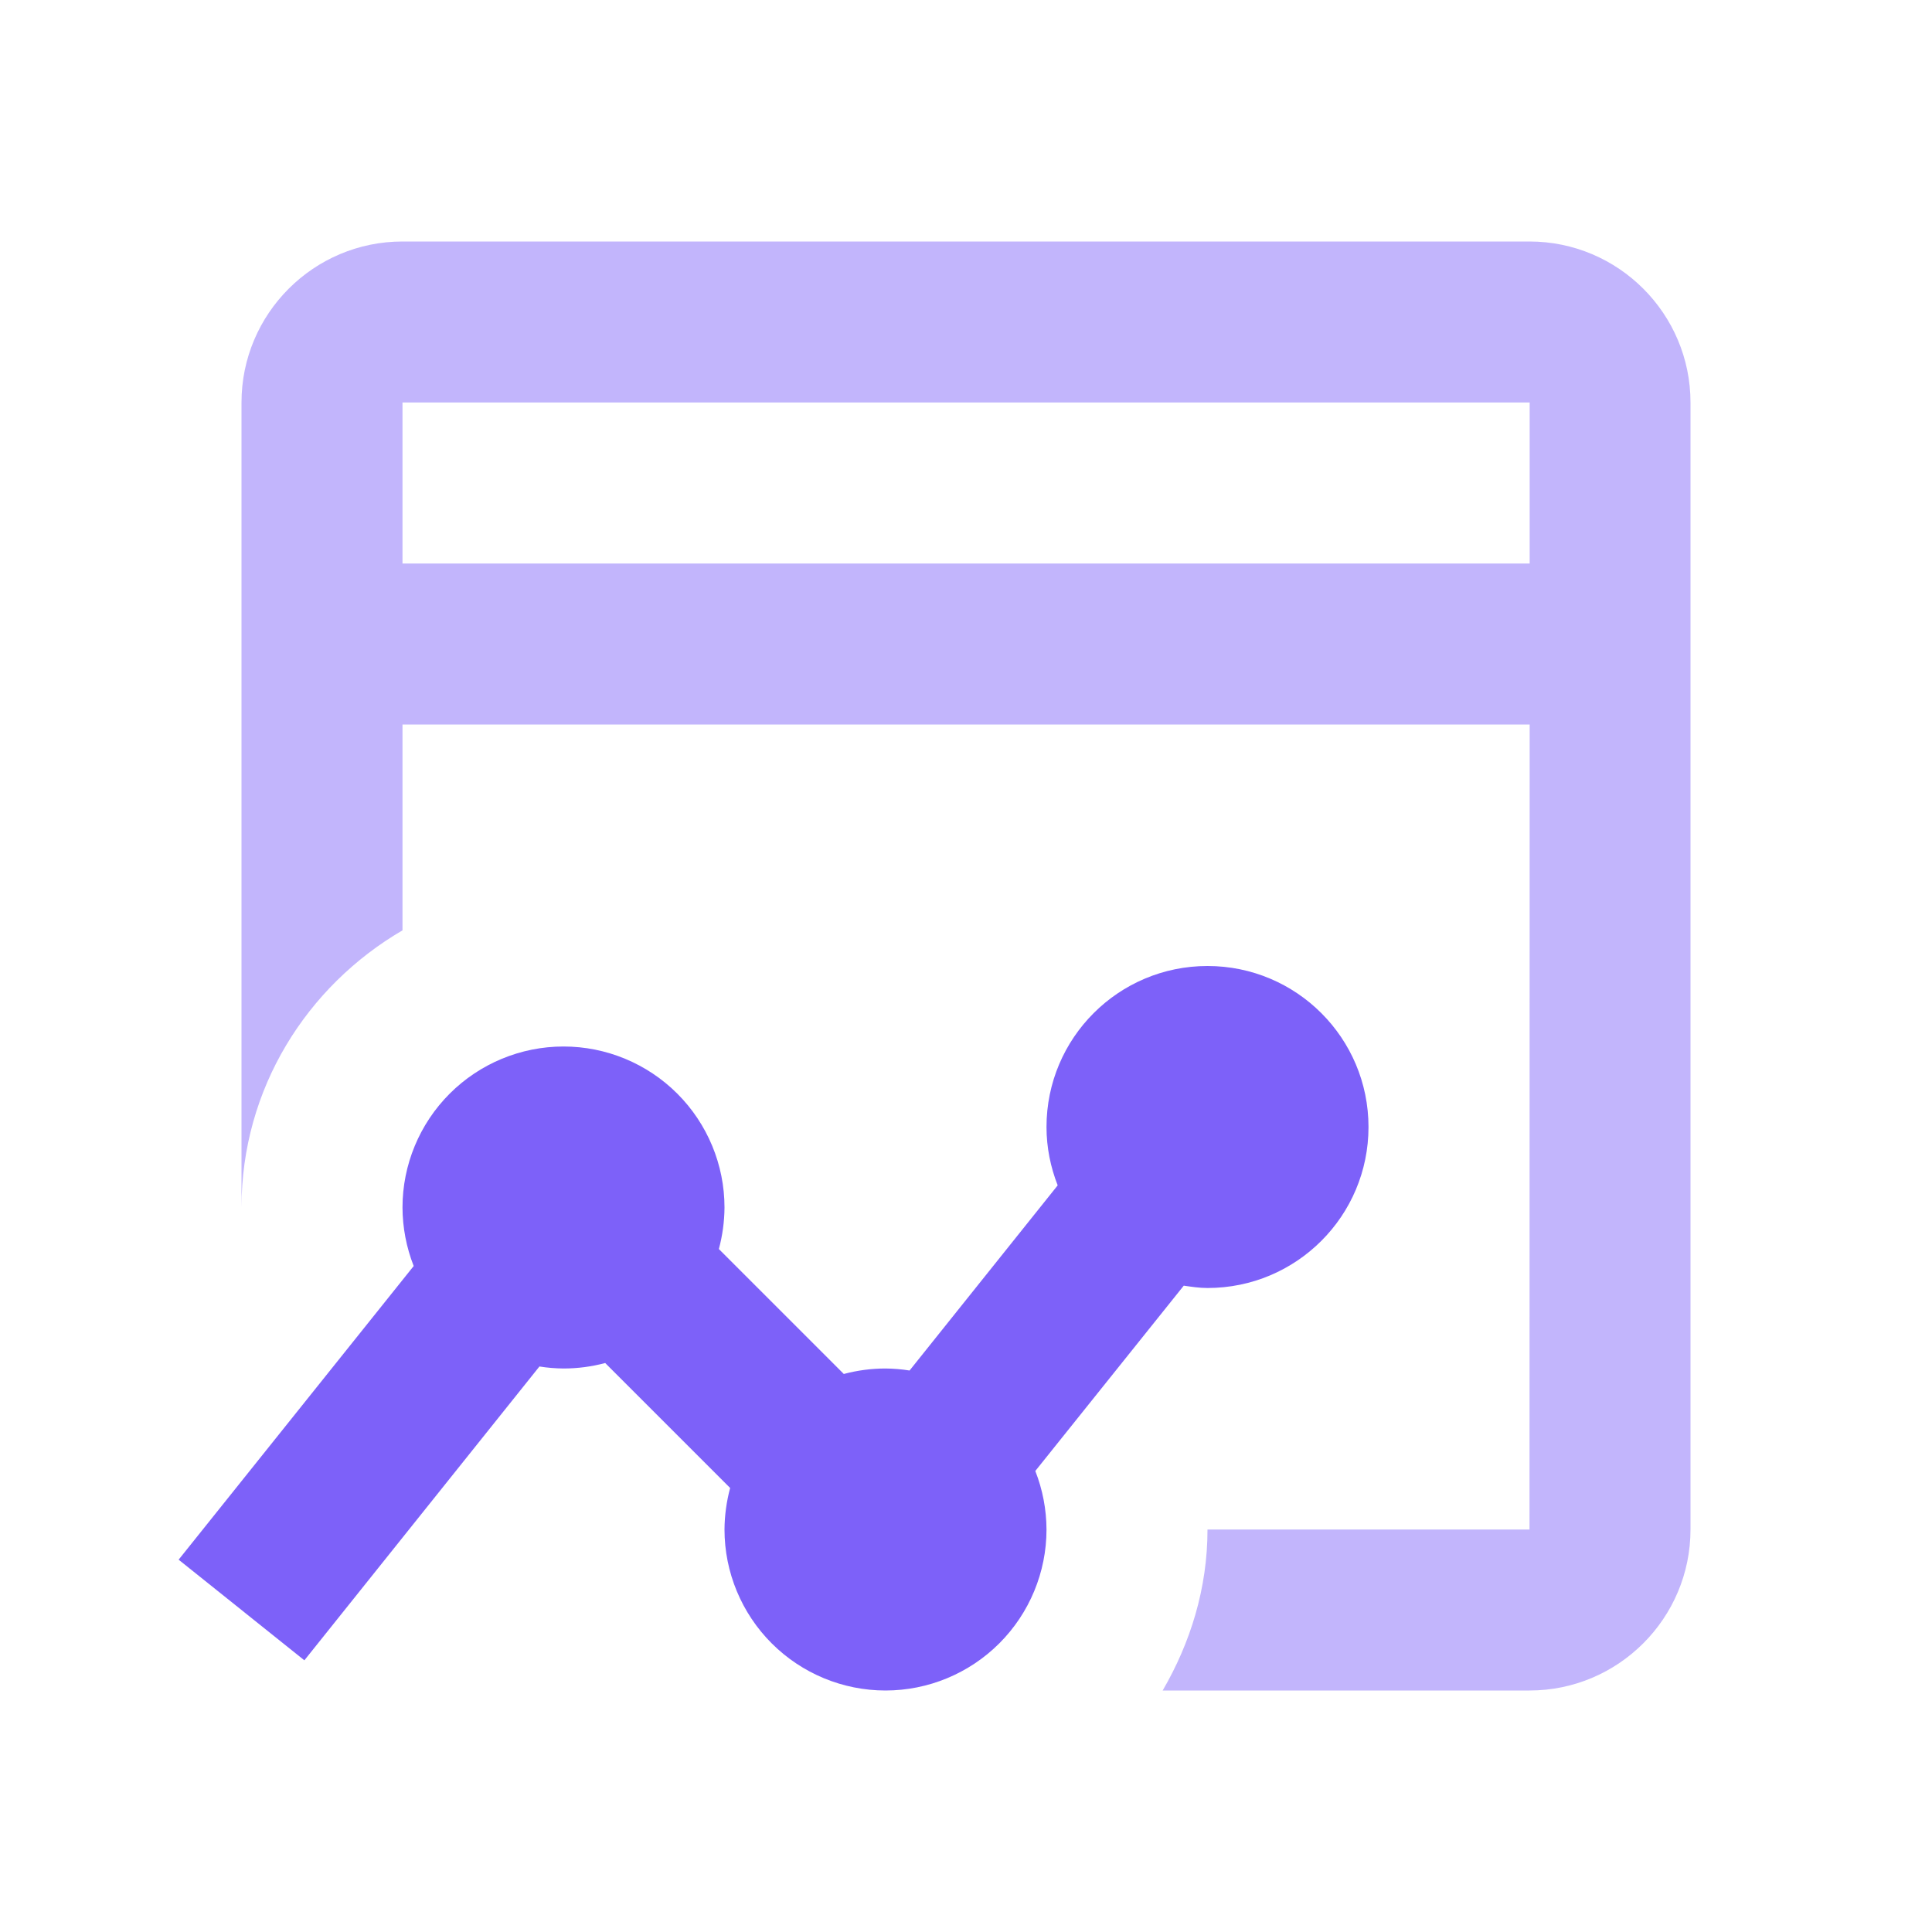 <svg width="24" height="24" viewBox="0 0 24 24" fill="none" xmlns="http://www.w3.org/2000/svg">
<path d="M15 12C13.895 12 13 12.895 13 14C13 14.256 13.051 14.5 13.139 14.725L11.299 17.025C11.2 17.009 11.1 17.001 11 17C10.825 17 10.651 17.023 10.482 17.068L8.93 15.516C8.975 15.348 8.999 15.174 9 15C9 14.47 8.789 13.961 8.414 13.586C8.039 13.211 7.53 13 7 13C6.47 13 5.961 13.211 5.586 13.586C5.211 13.961 5 14.47 5 15C5.001 15.249 5.048 15.495 5.139 15.727L2.219 19.375L3.781 20.625L6.701 16.975C6.8 16.991 6.9 16.999 7 17C7.175 17 7.349 16.977 7.518 16.932L9.07 18.484C9.025 18.652 9.001 18.826 9 19C9 19.53 9.211 20.039 9.586 20.414C9.961 20.789 10.47 21 11 21C11.53 21 12.039 20.789 12.414 20.414C12.789 20.039 13 19.53 13 19C12.999 18.751 12.952 18.505 12.861 18.273L14.705 15.971C14.802 15.985 14.899 16 15 16C16.105 16 17 15.105 17 14C17 12.895 16.105 12 15 12Z" fill="#7D61F9"/>
<path d="M5 3C3.897 3 3 3.897 3 5V15C3 13.526 3.81 12.251 5 11.557V9H19.002L19 19H15C15 19.732 14.787 20.409 14.443 21H19C20.103 21 21 20.103 21 19V5C21 3.897 20.103 3 19 3H5ZM5 5H19.002V7H5V5Z" fill="#C2B5FC"/>
</svg>
